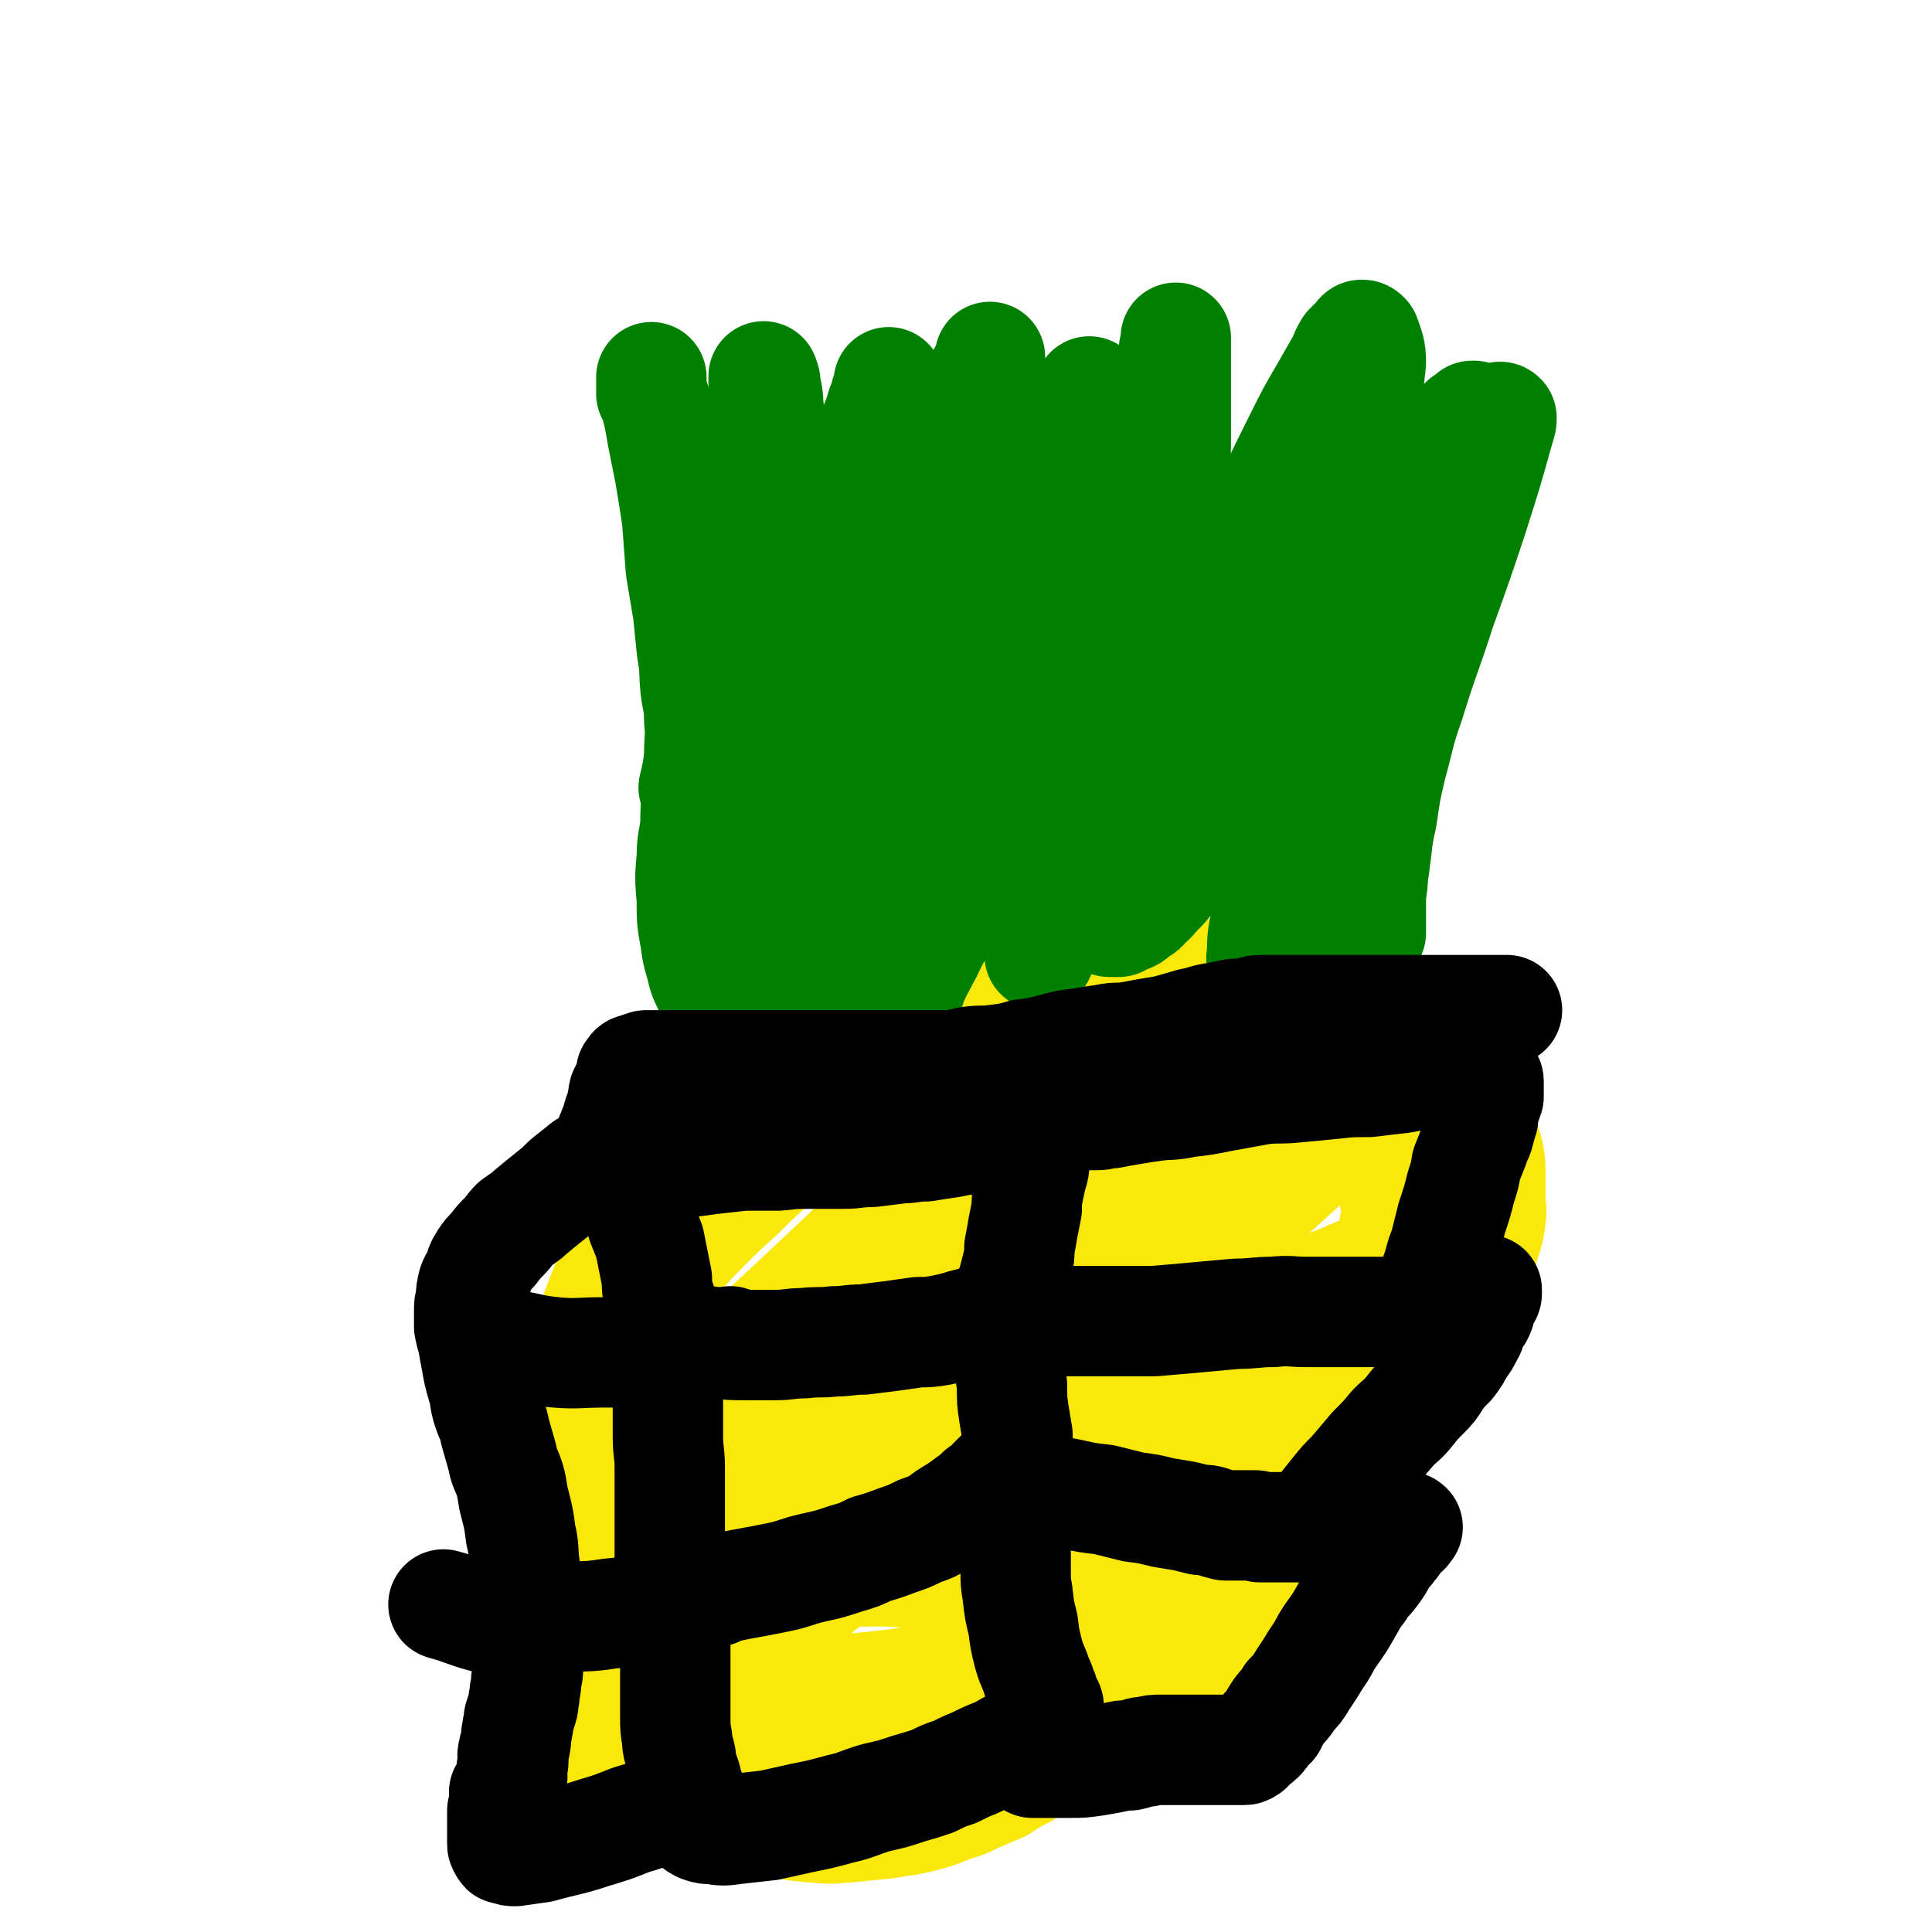 <svg viewBox='0 0 1050 1050' version='1.1' xmlns='http://www.w3.org/2000/svg' xmlns:xlink='http://www.w3.org/1999/xlink'><g fill='none' stroke='#FAE80B' stroke-width='60' stroke-linecap='round' stroke-linejoin='round'><path d='M507,528c0,0 0,0 0,0 -3,2 -4,1 -7,3 -10,4 -10,4 -20,9 -11,5 -11,5 -21,10 -9,5 -9,5 -19,10 -6,4 -7,3 -13,7 -7,5 -7,5 -13,10 -6,5 -6,5 -11,10 -7,6 -7,6 -13,12 -6,6 -5,6 -11,12 -6,7 -6,7 -12,14 -5,6 -5,6 -9,13 -5,8 -5,8 -10,17 -4,9 -4,9 -8,18 -4,10 -4,10 -8,20 -4,9 -4,9 -7,17 -3,8 -3,8 -6,16 -2,7 -2,7 -4,14 -2,7 -1,7 -2,13 -1,7 -1,7 -2,13 0,6 0,6 0,12 0,5 0,5 1,10 1,4 1,4 2,9 2,3 2,3 3,6 2,3 2,4 4,7 2,3 3,3 5,6 4,4 3,4 7,7 5,5 5,5 11,8 6,4 6,4 12,7 7,3 7,4 15,6 10,4 11,3 22,5 13,2 13,2 26,4 10,1 10,1 20,1 10,0 10,0 20,0 11,0 11,0 21,0 11,0 11,1 22,1 9,0 9,0 17,0 9,0 9,1 17,1 8,1 8,0 16,1 8,1 8,1 16,1 8,1 8,2 16,2 8,0 8,0 17,0 6,0 6,0 12,0 7,0 7,0 14,-1 6,-1 6,-1 12,-2 5,-2 5,-2 11,-3 7,-3 7,-3 14,-6 7,-4 7,-4 13,-8 7,-4 7,-4 13,-9 7,-5 7,-5 14,-10 7,-7 7,-7 14,-13 7,-7 7,-6 14,-13 8,-7 8,-7 16,-15 8,-8 8,-8 15,-17 9,-11 9,-11 16,-23 7,-10 6,-10 12,-21 5,-11 5,-11 10,-21 3,-9 3,-9 5,-19 2,-8 3,-8 4,-16 1,-6 0,-6 0,-12 0,-6 0,-6 0,-11 0,-7 0,-7 -1,-13 -2,-7 -2,-7 -5,-13 -3,-7 -3,-7 -7,-14 -4,-6 -4,-6 -8,-11 -4,-5 -4,-5 -8,-10 -4,-5 -4,-5 -9,-9 -5,-5 -5,-5 -11,-10 -7,-5 -6,-6 -14,-9 -18,-9 -18,-9 -37,-16 -9,-3 -10,-3 -19,-4 -9,-2 -9,-2 -18,-2 -10,0 -10,0 -20,1 -10,1 -10,1 -21,3 -13,3 -13,2 -26,5 -21,6 -21,7 -42,14 -20,7 -20,7 -40,15 -18,7 -19,7 -36,16 -14,7 -14,8 -28,17 -11,7 -10,8 -21,16 -9,8 -9,8 -19,16 -9,8 -9,8 -18,17 -9,8 -9,8 -17,16 -9,9 -9,9 -16,17 -7,7 -7,7 -12,14 -5,7 -5,7 -10,13 -4,7 -4,7 -8,14 -3,5 -4,5 -6,11 -3,6 -3,6 -4,11 -1,5 -1,5 -2,10 0,3 0,3 0,7 0,3 0,3 1,5 0,1 0,2 2,3 2,1 2,1 4,1 7,0 8,0 14,-3 21,-10 22,-10 42,-23 15,-11 14,-12 29,-25 15,-14 15,-14 31,-29 19,-18 19,-18 38,-36 16,-15 16,-16 33,-31 14,-12 15,-12 30,-24 11,-10 11,-10 23,-20 8,-7 7,-7 15,-14 6,-5 6,-5 12,-10 2,-1 2,-2 3,-3 1,-1 3,-3 2,-2 0,0 -1,1 -3,4 -5,7 -5,7 -11,15 -14,18 -14,18 -29,37 -15,18 -16,17 -31,36 -12,15 -12,15 -24,30 -10,13 -9,13 -21,24 -10,11 -10,10 -21,20 -10,9 -10,9 -19,17 -8,7 -8,7 -14,14 -6,7 -6,7 -12,13 -5,5 -5,5 -9,10 -3,4 -3,4 -6,8 -2,2 -2,2 -3,4 -2,2 -2,2 -3,3 -1,1 -1,1 -2,2 0,0 -1,0 -1,0 0,0 0,-1 1,-2 4,-3 4,-3 8,-7 13,-10 13,-9 27,-19 17,-13 17,-13 34,-26 19,-13 19,-14 39,-26 21,-14 21,-14 43,-26 25,-14 25,-14 51,-26 25,-12 25,-11 51,-22 17,-8 17,-8 34,-15 12,-5 12,-5 24,-10 9,-3 9,-2 18,-5 6,-2 6,-2 12,-4 1,0 1,-1 3,-1 1,0 2,0 2,0 -7,7 -8,8 -16,15 -20,19 -20,19 -40,37 -20,19 -20,19 -41,38 -16,15 -16,14 -32,29 -12,11 -12,11 -25,23 -12,11 -12,12 -24,23 -11,11 -11,11 -22,21 -10,9 -10,9 -19,17 -7,7 -7,6 -14,13 -5,5 -5,5 -10,10 -4,4 -4,3 -8,6 -2,2 -2,2 -5,4 -1,1 -1,1 -3,2 -1,0 -2,0 -1,0 0,-1 0,-2 2,-3 13,-10 12,-11 26,-20 23,-17 23,-18 47,-33 18,-11 18,-10 37,-20 30,-16 30,-16 60,-32 13,-7 13,-6 26,-13 10,-5 9,-5 19,-9 9,-4 10,-4 19,-8 8,-3 8,-3 17,-7 6,-2 5,-3 11,-5 3,-1 3,-1 6,-2 2,-1 1,-1 3,-2 0,0 1,0 1,0 -1,-1 -1,0 -2,0 -2,1 -2,1 -4,3 -6,3 -6,4 -11,7 -10,7 -10,7 -20,14 -12,8 -12,8 -24,16 -15,11 -15,11 -30,22 -16,12 -16,12 -31,25 -14,12 -14,12 -28,24 -11,10 -10,10 -21,21 -8,9 -8,8 -17,18 -7,7 -7,7 -14,15 -4,5 -4,5 -8,10 -3,3 -3,3 -5,5 -1,1 -3,3 -2,2 7,-4 9,-6 19,-10 22,-10 23,-9 45,-17 20,-8 20,-7 39,-16 12,-5 11,-5 22,-12 9,-5 9,-5 17,-12 7,-5 6,-5 12,-11 7,-7 7,-7 13,-16 9,-11 9,-11 17,-24 8,-13 8,-13 15,-27 6,-13 6,-13 10,-28 5,-13 5,-13 8,-26 1,-8 1,-8 0,-15 -1,-6 0,-7 -2,-12 -2,-6 -1,-6 -5,-10 -2,-4 -3,-4 -7,-6 -8,-2 -9,-3 -17,-3 -11,0 -11,0 -22,2 -17,5 -17,5 -34,12 -24,9 -24,8 -47,20 -26,12 -26,12 -50,26 -22,12 -22,13 -42,26 -18,12 -18,11 -34,24 -15,11 -15,12 -29,24 -11,10 -11,10 -21,21 -8,8 -8,8 -16,17 -7,8 -7,8 -13,15 -5,7 -5,8 -10,15 -3,5 -3,5 -7,11 -2,4 -2,4 -4,9 -1,2 -1,2 -2,3 0,1 0,2 0,2 3,-3 3,-4 6,-7 16,-15 16,-15 32,-30 30,-25 29,-26 60,-50 33,-25 34,-24 69,-49 35,-25 35,-24 70,-49 10,-7 10,-7 19,-15 6,-5 6,-5 12,-11 3,-3 3,-3 7,-7 2,-2 2,-2 4,-5 1,-1 1,-1 2,-3 0,0 0,0 0,-1 '/></g>
<g fill='none' stroke='#008000' stroke-width='60' stroke-linecap='round' stroke-linejoin='round'><path d='M467,355c0,0 0,0 0,0 -3,11 -3,11 -6,22 -5,21 -5,21 -10,42 -5,22 -6,22 -9,45 -3,20 -1,20 -2,41 -1,12 -1,12 -3,25 0,10 -1,10 -1,20 -1,6 0,6 0,13 0,4 0,4 0,8 0,2 0,2 0,4 0,1 0,1 -1,1 0,0 -1,0 -1,0 -1,0 -2,0 -2,-1 -1,-4 -1,-5 -1,-9 1,-8 1,-8 3,-15 4,-16 5,-16 10,-32 8,-19 8,-19 16,-38 7,-16 6,-16 14,-32 7,-13 8,-13 15,-26 5,-8 5,-8 10,-17 4,-8 5,-8 9,-15 3,-6 2,-6 5,-11 3,-5 3,-5 5,-9 1,-2 1,-3 2,-5 1,-2 1,-1 2,-3 0,0 0,-2 0,-1 0,3 0,4 -1,9 -4,17 -5,17 -9,34 -4,19 -4,19 -8,38 -3,16 -3,16 -6,31 -2,13 -3,13 -4,26 -2,10 -2,10 -2,20 -1,6 -1,6 -1,12 0,4 0,4 0,8 0,3 0,3 0,6 0,1 0,1 0,2 0,0 0,0 0,-1 0,-1 1,-1 1,-3 2,-5 2,-5 4,-11 5,-11 6,-11 11,-22 8,-14 8,-14 15,-29 8,-14 8,-14 15,-28 6,-10 5,-11 12,-21 5,-10 6,-9 12,-19 4,-7 5,-7 9,-14 4,-4 3,-5 7,-9 2,-3 2,-3 5,-6 1,-1 1,-1 2,-3 1,-1 2,-1 2,-2 0,-1 0,-2 0,-1 0,0 0,0 0,1 0,3 0,3 0,5 0,9 0,9 -1,18 -2,13 -2,13 -5,25 -2,11 -2,11 -5,22 -2,9 -1,9 -3,19 -2,8 -2,8 -4,16 -1,6 -1,6 -1,12 -1,5 -2,5 -2,10 0,4 0,4 0,7 0,2 0,2 0,3 0,1 0,2 0,2 0,0 0,-1 0,-1 2,-5 1,-5 4,-9 5,-11 5,-11 11,-21 9,-16 9,-16 20,-31 10,-16 10,-16 21,-30 11,-16 11,-16 24,-30 8,-10 9,-9 19,-18 8,-7 8,-7 16,-15 6,-4 6,-4 11,-9 3,-2 3,-2 6,-4 2,-1 2,-1 4,-3 2,0 2,-1 3,-1 1,0 1,0 2,0 1,0 1,0 1,0 1,0 2,0 2,1 1,2 1,3 2,5 1,8 1,8 2,16 0,18 0,18 -2,36 -1,17 -2,17 -4,34 -3,14 -3,14 -7,28 -2,11 -3,10 -5,21 -2,7 -1,7 -3,15 0,4 0,4 -1,8 -1,3 -1,3 -2,5 0,2 -1,2 -1,4 -1,1 -2,3 -2,2 -1,-1 0,-3 0,-5 0,-6 0,-6 1,-12 5,-17 5,-17 10,-33 11,-32 11,-32 21,-65 8,-26 7,-26 15,-53 4,-14 4,-14 8,-28 2,-9 3,-9 5,-17 1,-4 1,-5 2,-9 0,-2 0,-2 0,-4 0,-1 0,-3 0,-2 -7,11 -7,13 -14,25 -12,19 -13,19 -25,37 -12,20 -12,20 -24,39 -7,12 -8,12 -15,24 -5,9 -5,10 -10,19 -4,7 -4,7 -9,15 -3,6 -3,7 -7,13 -4,6 -4,5 -8,11 -3,4 -3,4 -7,8 -3,3 -2,3 -6,6 -2,3 -3,3 -6,5 -2,2 -2,2 -5,3 -2,1 -2,1 -4,2 -2,0 -2,0 -4,0 -2,0 -2,0 -3,-1 -1,-1 -1,-1 -2,-2 -1,-1 -1,-1 -1,-3 -1,-3 -1,-3 -1,-7 0,-5 1,-5 2,-10 2,-5 2,-5 5,-11 4,-7 4,-7 9,-14 5,-7 5,-8 10,-15 7,-9 7,-9 14,-17 10,-9 10,-9 20,-18 10,-8 10,-8 21,-16 9,-6 9,-6 19,-12 8,-4 8,-4 16,-9 7,-3 7,-3 14,-6 6,-3 6,-2 12,-5 5,-2 5,-2 10,-3 3,-1 3,-1 7,-2 2,-1 2,-1 4,-2 1,0 0,-1 1,-1 1,-1 2,0 2,0 -1,1 -1,1 -2,3 -2,3 -2,3 -4,6 -4,4 -4,4 -8,9 -5,6 -5,6 -11,12 -10,9 -10,8 -21,16 -10,8 -10,8 -20,15 -11,8 -11,8 -21,16 -10,8 -10,8 -21,15 -10,7 -10,7 -20,14 -8,5 -8,5 -16,10 -7,4 -7,5 -14,8 -7,3 -7,4 -14,6 -5,2 -5,2 -11,3 -6,1 -6,1 -12,1 -7,-1 -7,-1 -14,-3 -7,-1 -7,-1 -13,-3 -7,-3 -7,-3 -13,-6 -4,-3 -4,-3 -8,-7 -3,-3 -4,-3 -7,-7 -3,-5 -3,-5 -5,-10 -3,-6 -3,-6 -4,-12 -2,-7 -2,-7 -2,-14 -1,-8 0,-8 0,-15 0,-7 0,-7 0,-14 0,-5 0,-5 0,-11 0,-5 0,-5 0,-11 0,-4 1,-4 0,-8 -1,-4 -1,-4 -2,-7 -1,-2 -1,-3 -2,-4 -1,-2 -1,-2 -3,-4 -1,-1 -2,-1 -4,-1 -3,0 -3,0 -6,1 -4,1 -5,0 -8,3 -5,2 -5,2 -8,6 -5,4 -5,4 -10,9 -7,7 -7,6 -13,14 -11,15 -11,15 -19,31 -8,16 -8,17 -14,34 -6,14 -6,15 -9,29 -3,11 -3,11 -4,22 -2,10 -1,10 -2,20 -1,7 -1,7 -2,14 0,5 0,5 0,10 0,3 0,3 0,7 0,2 0,2 0,4 0,1 -1,1 -1,1 -1,0 -1,0 -2,0 -1,-1 -2,-1 -2,-2 -2,-3 -2,-3 -4,-6 -2,-6 -3,-6 -5,-12 -2,-9 -3,-9 -4,-18 -2,-11 -2,-11 -2,-22 -1,-12 -1,-12 0,-23 0,-9 1,-9 2,-18 0,-8 0,-8 1,-16 1,-9 1,-9 2,-17 1,-9 1,-9 1,-18 1,-8 1,-8 2,-16 1,-7 1,-7 2,-14 0,-6 0,-6 1,-11 1,-5 1,-5 2,-9 1,-3 1,-3 2,-6 0,-2 1,-1 1,-3 0,-2 0,-2 0,-3 0,-1 0,-2 0,-1 0,0 0,1 0,2 1,9 2,9 3,18 2,17 2,17 3,33 1,18 0,18 1,35 1,15 2,15 4,29 1,11 1,11 3,23 0,7 0,7 1,15 1,5 1,5 2,10 0,2 1,2 1,5 1,1 0,1 0,3 0,1 0,2 0,2 1,-2 1,-3 3,-5 3,-7 3,-7 7,-14 7,-12 7,-12 15,-25 8,-15 8,-15 17,-29 9,-15 9,-15 18,-29 7,-10 7,-10 14,-19 6,-8 6,-8 13,-16 4,-6 4,-6 9,-11 4,-5 4,-5 8,-9 3,-3 3,-3 6,-6 2,-2 2,-2 5,-3 2,-2 2,-2 4,-3 1,-1 1,-1 3,-1 1,-1 2,-1 3,-1 1,0 2,0 3,0 1,0 1,1 1,1 2,2 2,2 4,5 3,5 3,5 5,10 3,7 3,7 6,14 3,6 2,6 5,13 3,7 3,7 6,15 3,7 2,7 5,14 2,5 2,5 5,10 2,5 2,5 6,9 1,2 1,3 3,4 2,2 3,2 5,3 3,0 3,1 5,0 3,-1 3,-1 5,-3 3,-3 3,-3 6,-6 5,-7 5,-7 9,-14 8,-15 8,-15 15,-30 7,-15 7,-15 14,-30 7,-13 7,-13 14,-25 4,-8 4,-8 9,-16 3,-6 3,-6 6,-11 1,-3 1,-3 3,-5 1,-2 2,-2 3,-3 0,0 0,-1 1,-1 1,-1 1,-1 2,-1 1,0 2,0 2,1 2,3 1,3 2,6 2,7 2,7 3,14 3,10 3,10 6,19 2,7 2,7 4,15 1,5 1,5 2,11 1,4 1,4 2,8 1,4 1,4 2,7 '/></g>
<g fill='none' stroke='#FAE80B' stroke-width='60' stroke-linecap='round' stroke-linejoin='round'><path d='M328,766c0,0 0,0 0,0 -1,8 -1,8 -2,16 -1,7 0,7 -1,14 0,9 -1,9 -1,18 -1,11 0,11 0,22 0,11 0,11 1,22 0,9 0,9 1,18 1,9 1,9 4,18 2,9 2,9 5,17 3,8 3,8 6,16 3,7 3,7 7,14 4,7 4,7 9,13 3,5 4,6 9,10 6,5 6,5 14,9 9,6 9,6 18,10 11,4 11,4 22,6 10,3 10,3 20,4 11,1 11,1 22,0 10,-1 10,-1 20,-2 10,-2 10,-1 21,-4 7,-2 7,-2 14,-5 7,-2 7,-2 13,-5 7,-3 7,-3 14,-6 6,-4 6,-4 12,-7 7,-5 7,-5 15,-9 8,-5 8,-5 16,-10 7,-5 7,-5 13,-9 6,-4 6,-4 12,-8 5,-4 5,-4 11,-8 5,-4 5,-4 11,-8 6,-5 6,-5 12,-9 7,-6 7,-6 15,-10 8,-6 8,-5 17,-10 7,-5 7,-5 15,-9 5,-3 5,-3 11,-6 5,-2 5,-2 9,-4 3,-2 3,-2 6,-3 2,-1 2,-1 3,-2 2,0 1,-1 3,-2 0,0 1,0 1,0 -1,1 -2,1 -3,2 -4,2 -4,2 -8,4 -5,2 -5,2 -10,4 -8,4 -8,4 -16,7 -8,3 -8,3 -17,6 -13,5 -13,5 -27,9 -14,5 -14,4 -28,9 -17,4 -17,5 -33,10 -16,4 -16,4 -32,8 -12,4 -12,3 -24,7 -10,3 -10,3 -19,6 -12,3 -11,3 -23,6 -17,4 -17,4 -34,8 -35,7 -35,6 -69,13 -20,3 -20,4 -40,6 -8,2 -8,1 -16,2 -4,0 -4,0 -7,0 -2,0 -2,0 -3,0 -1,0 -1,0 -2,0 0,0 -1,0 0,0 8,-2 8,-2 17,-5 13,-4 13,-4 26,-8 17,-5 17,-5 33,-10 17,-5 17,-6 34,-11 11,-3 11,-4 23,-6 13,-4 13,-3 25,-6 11,-2 11,-2 22,-4 9,-2 9,-2 19,-4 9,-1 9,-1 18,-2 8,0 8,0 15,-1 5,-1 5,-1 10,-1 3,0 3,0 6,0 2,0 2,0 4,0 1,0 2,0 2,0 -3,0 -4,0 -8,1 -6,0 -6,1 -12,1 -8,1 -8,1 -16,2 -9,1 -9,1 -18,2 -13,2 -13,2 -26,3 -16,2 -16,2 -31,3 -13,2 -13,1 -25,2 -6,1 -6,2 -13,2 -5,0 -5,0 -11,0 -3,0 -3,0 -7,0 -2,0 -2,0 -4,0 -1,0 -1,0 -2,0 -1,0 -2,0 -2,-1 0,-1 -1,-2 0,-3 1,-3 2,-2 4,-5 3,-5 3,-5 7,-10 6,-7 6,-7 12,-13 7,-7 7,-8 14,-14 8,-8 8,-8 17,-15 7,-5 7,-5 14,-10 6,-4 6,-4 13,-8 7,-4 7,-4 15,-8 5,-3 5,-3 10,-6 5,-2 5,-1 9,-3 2,-2 2,-2 5,-3 1,0 1,-1 2,-1 1,0 1,0 2,0 '/></g>
<g fill='none' stroke='#000000' stroke-width='60' stroke-linecap='round' stroke-linejoin='round'><path d='M385,729c0,0 0,0 0,0 3,1 2,1 5,1 7,1 7,1 15,1 8,0 8,0 16,0 8,0 8,-1 16,-1 8,-1 8,0 16,-1 8,0 8,-1 16,-1 8,-1 8,-1 16,-2 7,-1 7,-1 14,-2 6,0 6,0 12,-1 5,-1 5,-1 9,-2 3,-1 3,-1 7,-2 2,0 2,0 5,0 1,0 1,0 3,0 1,0 1,0 3,0 0,0 0,0 1,0 1,0 1,0 2,0 1,0 1,0 1,0 1,0 2,0 2,0 1,-1 0,-1 0,-2 0,-1 0,-1 1,-2 0,-1 1,-1 1,-2 1,-3 1,-3 2,-5 1,-3 1,-3 1,-6 1,-3 1,-3 2,-7 1,-4 1,-4 2,-8 1,-4 1,-4 1,-9 1,-5 1,-5 2,-11 1,-5 1,-5 2,-10 0,-5 0,-5 1,-10 1,-5 1,-5 2,-9 1,-3 1,-3 1,-6 1,-3 1,-3 1,-5 0,-2 0,-2 0,-3 0,-2 0,-2 0,-3 0,-1 0,-1 0,-2 0,-1 0,-1 0,-2 0,0 0,0 0,0 0,-1 0,0 -1,0 -1,0 -1,0 -3,0 -2,0 -2,0 -4,0 -4,0 -4,0 -8,0 -5,0 -5,0 -10,1 -5,0 -5,1 -10,1 -6,1 -6,1 -11,2 -7,1 -7,1 -13,2 -7,0 -7,1 -13,1 -8,1 -8,1 -16,2 -8,0 -8,1 -16,1 -9,0 -9,0 -17,0 -9,0 -9,0 -18,1 -9,0 -9,0 -19,0 -9,1 -9,1 -18,2 -7,1 -7,1 -15,2 -6,1 -6,1 -13,2 -4,1 -4,2 -9,3 -3,1 -3,1 -6,2 -2,0 -2,0 -3,1 -1,1 -1,1 -2,1 -1,0 -1,0 -1,0 -1,0 0,1 0,1 0,1 0,1 1,2 1,1 1,1 2,2 1,2 1,2 2,5 2,3 2,3 4,6 2,4 2,4 3,8 2,5 2,5 4,10 1,5 1,5 2,10 1,5 1,5 2,10 0,5 0,5 1,9 1,3 1,3 2,6 1,3 1,3 1,5 1,2 0,2 0,3 0,1 0,1 0,2 '/><path d='M559,716c0,0 0,0 0,0 5,1 5,1 10,2 9,0 9,0 18,0 10,0 10,0 20,0 10,0 10,0 20,0 12,-1 12,-1 23,-2 11,-1 11,-1 22,-2 10,0 10,-1 20,-1 9,-1 9,0 18,0 7,0 7,0 14,0 7,0 7,0 14,0 4,0 4,0 9,0 3,0 3,0 7,0 1,0 1,0 3,0 2,0 2,0 3,0 1,0 1,0 2,0 1,0 1,0 2,0 1,0 1,0 2,0 0,0 0,0 1,0 1,0 1,0 2,0 1,0 1,-1 2,-2 0,0 1,0 1,-1 1,-1 1,-2 2,-3 2,-3 2,-2 3,-5 2,-5 2,-5 3,-9 3,-8 2,-8 5,-15 2,-8 2,-8 4,-16 3,-9 3,-9 5,-17 2,-6 2,-6 3,-12 2,-5 2,-5 4,-10 1,-4 2,-4 3,-8 1,-4 1,-4 2,-7 0,-4 0,-4 1,-7 1,-2 1,-2 2,-5 0,-1 0,-1 0,-3 0,-1 0,-1 0,-3 0,-1 0,-1 0,-2 0,-1 0,-1 -1,-1 -3,-1 -3,-2 -6,-2 -5,-1 -5,-1 -11,-1 -7,0 -7,0 -15,0 -8,0 -8,1 -15,2 -9,1 -9,1 -17,2 -10,0 -10,0 -19,1 -10,1 -10,1 -21,2 -9,1 -9,0 -18,1 -11,2 -11,2 -22,4 -10,2 -10,2 -19,3 -9,2 -9,1 -17,2 -7,1 -7,1 -13,2 -6,1 -6,1 -11,2 -4,0 -4,1 -8,1 -3,0 -3,0 -5,0 -2,0 -2,0 -4,0 -1,0 -1,0 -2,0 '/><path d='M361,744c0,0 0,0 0,0 1,3 1,3 1,6 1,7 1,7 1,14 0,8 0,9 0,17 0,8 1,8 1,17 0,8 0,8 0,17 0,7 0,7 0,15 0,5 0,5 0,10 0,5 0,5 0,9 0,3 0,3 0,6 0,2 0,2 0,4 0,1 0,1 0,3 0,0 0,0 0,1 0,1 0,2 1,2 1,0 1,0 2,0 2,0 2,0 4,0 6,0 6,0 12,-1 10,-1 10,-1 20,-3 11,-2 11,-2 21,-4 9,-2 9,-3 18,-5 9,-2 9,-2 18,-5 7,-2 7,-2 13,-5 7,-2 7,-2 15,-5 6,-2 6,-2 12,-5 6,-2 6,-2 11,-5 4,-3 4,-3 9,-6 3,-2 3,-2 7,-5 3,-2 3,-2 6,-5 3,-2 3,-2 5,-4 2,-2 2,-2 4,-4 2,-2 2,-2 3,-3 2,-2 2,-2 3,-3 1,-1 1,-1 2,-2 1,-1 1,-1 2,-2 0,0 1,0 1,-1 1,-1 0,-1 0,-2 0,-2 0,-2 0,-4 0,-3 0,-3 0,-6 -1,-6 -1,-6 -2,-12 -1,-7 -1,-7 -1,-15 -1,-9 -2,-9 -2,-18 0,-6 0,-6 0,-13 0,-5 0,-5 0,-10 0,-3 0,-3 0,-5 0,-1 0,-1 0,-3 0,0 0,0 0,-1 '/><path d='M541,804c0,0 0,0 0,0 3,1 3,0 6,1 8,2 8,2 16,4 10,2 10,1 19,3 9,2 9,2 18,3 8,2 8,2 16,4 8,1 8,1 16,3 6,1 6,1 12,2 4,1 4,1 8,2 4,0 4,0 7,1 3,1 3,1 7,2 2,0 2,0 5,0 2,0 2,0 5,0 1,0 1,0 3,0 1,0 1,0 3,0 2,0 1,1 3,1 1,0 1,0 3,0 1,0 1,0 1,0 1,0 1,0 2,0 1,0 1,0 2,0 1,0 1,0 3,0 1,0 1,0 3,0 1,0 1,0 3,0 2,0 2,0 3,0 2,0 2,-1 4,-2 2,-1 2,-1 4,-3 3,-2 3,-2 5,-4 4,-5 4,-5 8,-10 4,-5 4,-5 9,-10 6,-7 6,-7 11,-13 6,-6 6,-6 11,-12 5,-5 5,-4 9,-9 4,-5 4,-5 8,-9 4,-4 4,-4 7,-9 3,-4 3,-4 7,-8 3,-4 3,-4 5,-8 3,-4 3,-4 5,-8 2,-3 1,-4 3,-7 1,-3 2,-2 3,-5 1,-2 0,-2 1,-5 1,-1 1,-1 2,-3 0,-1 1,-1 1,-2 0,0 0,0 0,-1 0,-1 0,-1 0,-1 '/><path d='M367,877c0,0 0,0 0,0 0,7 0,7 0,14 0,7 0,7 0,15 0,7 0,7 0,14 0,6 0,6 0,13 0,6 0,6 1,12 0,5 1,5 2,10 0,3 0,3 1,6 1,3 1,3 2,6 0,3 0,3 0,5 0,2 0,2 0,4 0,2 0,2 0,3 0,1 0,1 0,2 0,1 0,1 0,2 0,1 0,1 0,2 0,0 0,1 0,1 1,1 1,1 2,2 1,1 1,1 1,1 1,1 1,1 2,2 1,1 1,1 3,2 3,1 3,1 6,1 6,1 6,1 13,0 9,-1 9,-1 18,-2 9,-2 9,-2 18,-4 10,-2 10,-2 21,-5 9,-2 9,-3 19,-6 9,-2 9,-2 18,-5 7,-2 7,-2 13,-4 6,-3 6,-3 12,-5 6,-3 6,-3 11,-5 6,-3 6,-3 11,-5 5,-2 5,-3 10,-5 3,-2 4,-1 7,-3 3,-1 2,-2 5,-3 2,-1 2,-1 4,-2 0,-1 0,-1 1,-2 1,-1 1,-1 1,-1 1,-1 1,-1 1,-2 0,-1 0,-1 0,-2 0,-1 0,-1 0,-1 0,-2 0,-2 0,-4 0,-2 -1,-2 -2,-3 -1,-2 0,-2 -1,-5 -2,-4 -1,-4 -3,-7 -2,-7 -3,-7 -5,-14 -2,-8 -2,-8 -3,-16 -2,-8 -2,-8 -3,-17 -1,-6 -1,-6 -1,-12 0,-5 0,-5 0,-11 0,-3 0,-3 0,-6 0,-2 0,-2 0,-4 0,-1 0,-1 0,-2 0,-1 0,-1 0,-2 0,0 0,0 0,0 '/><path d='M561,958c0,0 0,0 0,0 10,0 10,0 21,0 6,0 6,0 13,-1 6,-1 6,-1 11,-2 4,-1 4,-1 8,-1 5,-1 5,-2 9,-2 4,-1 4,-1 8,-1 4,0 4,0 8,0 3,0 3,0 6,0 3,0 3,0 5,0 3,0 3,0 5,0 1,0 1,0 3,0 1,0 1,0 3,0 2,0 2,0 3,0 2,0 2,0 3,0 1,0 1,0 2,0 1,0 1,0 2,0 1,0 1,0 2,0 1,0 1,0 1,0 1,0 1,0 2,0 1,0 1,0 2,-1 1,0 0,0 1,-1 1,-1 1,-1 2,-2 1,-1 2,-1 3,-2 2,-2 2,-2 3,-4 2,-2 2,-2 4,-4 2,-4 2,-4 4,-7 3,-4 4,-4 6,-8 4,-4 4,-4 7,-9 4,-6 4,-6 7,-11 5,-7 4,-7 8,-13 5,-7 5,-7 9,-14 3,-5 3,-6 7,-11 3,-5 4,-5 7,-9 3,-4 3,-4 5,-8 2,-3 2,-3 4,-5 1,-2 2,-2 3,-4 1,-1 0,-1 1,-2 1,-1 1,-1 2,-2 1,-1 1,-1 2,-2 0,0 1,0 1,-1 1,-1 0,-1 0,-1 0,-1 1,0 1,0 '/></g>
<g fill='none' stroke='#008000' stroke-width='60' stroke-linecap='round' stroke-linejoin='round'><path d='M377,428c0,0 0,0 0,0 3,-12 2,-12 5,-25 3,-12 4,-12 7,-24 3,-13 2,-13 5,-27 3,-14 3,-14 6,-29 3,-12 3,-12 5,-24 2,-11 1,-11 3,-22 1,-8 2,-8 3,-17 1,-9 1,-9 2,-17 1,-6 1,-6 2,-11 0,-5 0,-5 0,-9 0,-4 0,-4 0,-7 0,-2 0,-2 0,-4 0,-2 0,-2 0,-3 0,-1 0,-1 0,-2 0,-1 0,-1 0,-2 0,0 0,-1 0,0 1,2 1,2 1,5 2,7 1,7 2,14 1,9 1,9 1,18 1,16 1,16 1,31 0,11 0,11 0,23 0,8 0,8 0,17 0,8 0,8 0,16 0,6 1,6 1,11 0,6 -1,6 0,11 1,4 1,4 2,9 1,4 1,4 1,7 0,3 0,3 0,6 0,1 0,1 0,3 0,1 0,2 0,2 1,-3 0,-5 1,-9 3,-10 3,-10 6,-20 4,-16 4,-16 10,-31 5,-14 5,-13 11,-27 4,-12 4,-12 9,-23 3,-9 3,-9 6,-18 3,-7 4,-7 7,-14 2,-6 2,-6 4,-11 1,-4 1,-4 3,-8 0,-2 0,-2 1,-4 1,-2 1,-2 1,-3 0,-1 0,-1 0,-1 0,-1 0,-2 0,-1 0,3 0,4 0,8 0,9 -1,9 -1,18 -1,14 -1,14 -2,28 -1,13 -1,13 -2,26 -1,11 -1,11 -2,22 -1,8 -1,8 -1,16 0,6 0,6 0,12 0,4 0,4 0,8 0,3 0,3 0,5 0,2 0,2 0,3 0,1 0,2 0,2 0,-2 0,-3 0,-5 0,-4 0,-4 1,-8 2,-9 3,-9 6,-17 4,-14 4,-14 9,-28 6,-16 7,-16 15,-32 5,-12 5,-12 11,-25 4,-9 4,-9 8,-18 3,-6 3,-6 6,-13 2,-4 2,-4 4,-8 1,-2 1,-2 2,-4 1,-1 1,-1 1,-3 0,0 0,-1 0,-1 0,0 0,1 0,2 0,7 0,7 0,13 0,14 -1,14 -1,28 -1,16 -1,16 -2,33 0,12 -1,12 -1,24 0,11 0,11 1,21 1,8 1,8 2,17 1,5 1,5 1,10 1,4 1,4 1,7 0,2 0,2 0,5 0,0 0,1 0,1 0,0 0,-1 1,-2 0,-3 0,-3 1,-6 3,-9 3,-9 6,-19 4,-12 4,-12 7,-24 4,-13 4,-13 9,-26 4,-11 4,-11 10,-22 4,-9 4,-8 8,-17 3,-6 3,-6 5,-12 2,-3 2,-3 3,-7 1,-2 1,-2 2,-4 1,-1 1,-1 1,-2 0,-1 0,-2 0,-1 0,2 0,3 0,7 0,13 -1,13 -1,26 0,16 0,16 0,32 0,16 0,16 0,31 0,10 0,10 0,20 0,7 0,7 1,14 0,4 -1,4 0,9 0,2 1,2 2,5 1,1 1,3 2,3 0,0 0,-2 1,-4 3,-7 3,-7 5,-14 7,-25 7,-25 13,-50 4,-20 4,-20 8,-40 3,-14 3,-14 6,-27 2,-9 3,-9 5,-18 1,-5 1,-5 3,-10 0,-3 1,-3 1,-7 1,-2 1,-2 1,-4 0,-1 0,-1 0,-2 0,0 0,-1 0,0 0,1 0,2 0,5 0,6 0,6 0,13 0,18 0,18 0,36 0,16 -1,16 -1,32 0,14 0,14 1,28 1,11 1,11 2,23 0,7 0,7 1,15 1,6 1,6 2,11 1,4 0,4 2,8 0,1 0,1 1,3 1,2 1,1 2,3 0,0 0,1 1,1 0,-1 1,-1 1,-2 2,-3 1,-3 2,-7 3,-7 4,-7 7,-14 5,-13 5,-13 11,-26 8,-20 9,-20 18,-39 9,-19 9,-19 18,-37 6,-12 6,-12 13,-24 4,-7 4,-7 8,-14 3,-5 2,-5 5,-10 2,-2 2,-2 3,-3 1,-1 1,-1 2,-2 1,-1 1,-2 2,-2 1,0 1,0 2,1 2,6 3,7 3,14 -3,28 -3,29 -9,57 -6,25 -8,25 -14,49 -5,18 -3,18 -8,36 -3,11 -4,11 -7,22 -2,8 -2,8 -3,16 -1,7 -1,7 -2,13 -1,6 -1,6 -1,11 0,6 0,6 0,11 0,3 0,3 0,7 0,3 0,3 0,6 0,2 0,2 0,3 0,1 0,1 0,2 0,1 0,1 0,2 0,0 0,-1 1,-2 1,-2 2,-2 3,-4 4,-6 4,-6 8,-13 9,-14 10,-14 18,-29 13,-23 13,-23 25,-46 10,-19 10,-19 20,-39 6,-13 6,-13 13,-27 4,-9 4,-9 9,-18 4,-7 4,-7 9,-14 1,-3 2,-3 4,-6 1,-2 1,-2 2,-3 1,-2 0,-2 1,-4 1,0 1,-1 2,0 0,2 0,2 -1,5 -7,25 -7,25 -15,50 -8,24 -8,24 -17,49 -8,25 -9,25 -17,51 -6,17 -5,17 -10,35 -3,13 -3,13 -5,27 -2,9 -2,9 -3,18 -1,8 -1,8 -2,15 0,6 -1,6 -1,12 0,4 0,4 0,8 0,2 0,2 0,5 0,1 0,1 0,3 0,1 0,2 0,2 0,0 0,0 -1,-1 -1,-1 -1,-1 -1,-3 -2,-4 -3,-3 -4,-8 -1,-7 -1,-7 -1,-14 -1,-11 -1,-11 -1,-22 0,-16 0,-16 1,-31 1,-15 1,-15 3,-30 1,-15 1,-15 3,-31 2,-13 2,-13 5,-26 2,-11 3,-11 6,-22 3,-10 4,-10 8,-20 3,-9 3,-10 7,-19 3,-8 3,-8 7,-15 2,-7 2,-6 5,-13 3,-5 3,-5 5,-9 2,-3 2,-3 4,-6 2,-2 2,-2 3,-4 1,-2 1,-2 2,-4 1,0 1,0 2,-1 1,-1 1,-1 2,-2 0,0 0,0 1,0 '/><path d='M380,411c0,0 0,0 0,0 0,-10 1,-10 0,-20 0,-9 -1,-9 -2,-17 -1,-10 0,-10 -2,-21 -1,-10 -1,-10 -2,-20 -2,-12 -2,-12 -4,-24 -1,-14 -1,-14 -2,-27 -2,-13 -2,-13 -4,-25 -2,-10 -2,-10 -4,-20 -1,-6 -1,-6 -2,-11 -1,-4 -1,-4 -2,-8 -1,-2 -1,-2 -2,-4 0,-2 0,-2 0,-4 0,-1 0,-1 0,-2 0,-1 0,-1 0,-2 0,0 0,0 0,-1 '/></g>
<g fill='none' stroke='#000000' stroke-width='60' stroke-linecap='round' stroke-linejoin='round'><path d='M318,634c0,0 0,0 0,0 -5,4 -5,4 -10,8 -4,4 -4,4 -9,8 -5,4 -5,4 -11,9 -3,3 -4,3 -8,6 -3,3 -3,4 -6,7 -3,3 -3,3 -6,7 -3,3 -3,3 -5,6 -2,3 -2,4 -3,7 -1,3 -2,3 -3,6 -1,4 -1,4 -1,8 -1,3 -1,3 -1,7 0,4 0,4 0,8 1,5 1,4 2,8 1,6 1,6 2,11 1,6 1,6 3,13 2,6 1,7 3,13 2,6 3,6 4,12 2,7 2,7 4,14 1,6 2,6 4,12 2,7 1,7 3,14 2,8 2,8 3,16 2,8 1,8 2,16 1,7 1,7 1,14 1,6 1,6 1,12 0,5 0,5 0,11 0,4 0,4 0,9 0,5 0,5 0,9 0,4 0,4 -1,8 0,5 -1,5 -1,9 -1,3 0,3 -1,6 -1,3 -1,3 -2,6 0,4 -1,4 -1,7 -1,3 0,3 -1,7 0,2 -1,2 -1,4 -1,3 0,3 0,5 0,3 -1,3 -1,5 0,3 1,3 0,5 -1,2 -1,2 -2,4 -1,2 -1,1 -2,3 0,2 0,2 0,4 0,1 0,1 0,3 0,1 0,1 -1,3 0,2 0,2 0,3 0,2 0,2 0,3 0,2 0,2 0,4 0,1 0,1 0,3 0,1 0,1 0,2 0,1 0,1 0,1 0,1 0,1 0,2 0,1 0,1 1,2 0,1 0,1 1,1 3,1 3,1 5,1 7,-1 7,-1 14,-2 14,-4 14,-3 29,-8 10,-3 10,-3 20,-7 7,-2 7,-2 14,-5 4,-1 5,-1 9,-3 2,-1 2,-1 5,-3 2,0 2,0 3,-1 1,-1 1,-1 2,-1 '/><path d='M241,872c0,0 0,0 0,0 11,3 11,4 22,7 9,1 9,1 19,1 12,0 12,0 24,-1 12,-1 13,0 25,-2 10,-1 10,-1 20,-3 11,-1 11,-1 21,-4 7,-2 7,-2 14,-4 2,-1 2,-1 3,-1 '/><path d='M264,727c0,0 0,0 0,0 4,2 4,2 9,3 5,2 5,1 11,2 9,2 9,2 18,3 12,1 13,0 25,0 11,0 11,0 22,-1 17,-1 17,-2 34,-3 7,-1 7,-1 14,-2 '/><path d='M329,626c0,0 0,0 0,0 1,-3 1,-3 2,-6 2,-5 2,-5 4,-10 1,-4 1,-4 3,-9 1,-3 0,-3 1,-7 1,-2 1,-2 2,-4 1,-1 1,-1 2,-3 0,0 0,0 0,-1 0,-1 0,-1 0,-2 0,0 0,-1 0,-1 1,-1 1,-2 2,-2 3,-1 3,-1 6,-2 6,0 6,0 11,0 9,0 9,0 17,0 10,0 10,0 21,0 11,0 11,0 22,0 8,0 8,0 17,0 9,0 9,0 18,0 7,0 7,0 15,0 8,0 8,0 15,0 8,0 8,0 15,0 7,0 7,0 13,0 6,0 6,-1 12,-2 7,-1 7,0 14,-1 8,-1 8,-1 15,-3 8,-1 8,-1 16,-3 7,-2 7,-2 15,-3 6,-1 6,-1 13,-2 5,-1 5,-1 11,-1 6,-1 6,-1 11,-2 6,-1 6,-1 12,-2 7,-2 7,-2 14,-4 6,-1 6,-2 13,-3 5,-1 5,-1 10,-2 5,0 5,0 9,-1 3,-1 3,-1 6,-1 3,0 3,0 5,0 3,0 3,0 5,0 3,0 3,0 5,0 3,0 3,0 5,0 3,0 3,0 5,0 3,0 3,0 6,0 3,0 3,0 6,0 2,0 2,0 5,0 1,0 1,0 3,0 2,0 2,0 3,0 2,0 2,0 4,0 1,0 1,0 3,0 2,0 2,0 3,0 2,0 2,0 3,0 2,0 2,0 4,0 1,0 1,0 3,0 2,0 2,0 3,0 2,0 2,0 3,0 2,0 2,0 3,0 1,0 1,0 3,0 1,0 1,0 2,0 2,0 2,0 4,0 1,0 1,0 3,0 1,0 1,0 3,0 2,0 2,0 3,0 2,0 2,0 4,0 1,0 1,0 3,0 2,0 2,0 3,0 2,0 2,0 3,0 2,0 2,0 4,0 1,0 1,0 3,0 2,0 2,0 3,0 2,0 2,0 4,0 0,0 0,0 1,0 1,0 1,0 2,0 1,0 1,0 2,0 0,0 0,0 1,0 1,0 1,0 2,0 1,0 1,0 2,0 0,0 0,0 1,0 '/></g>
</svg>